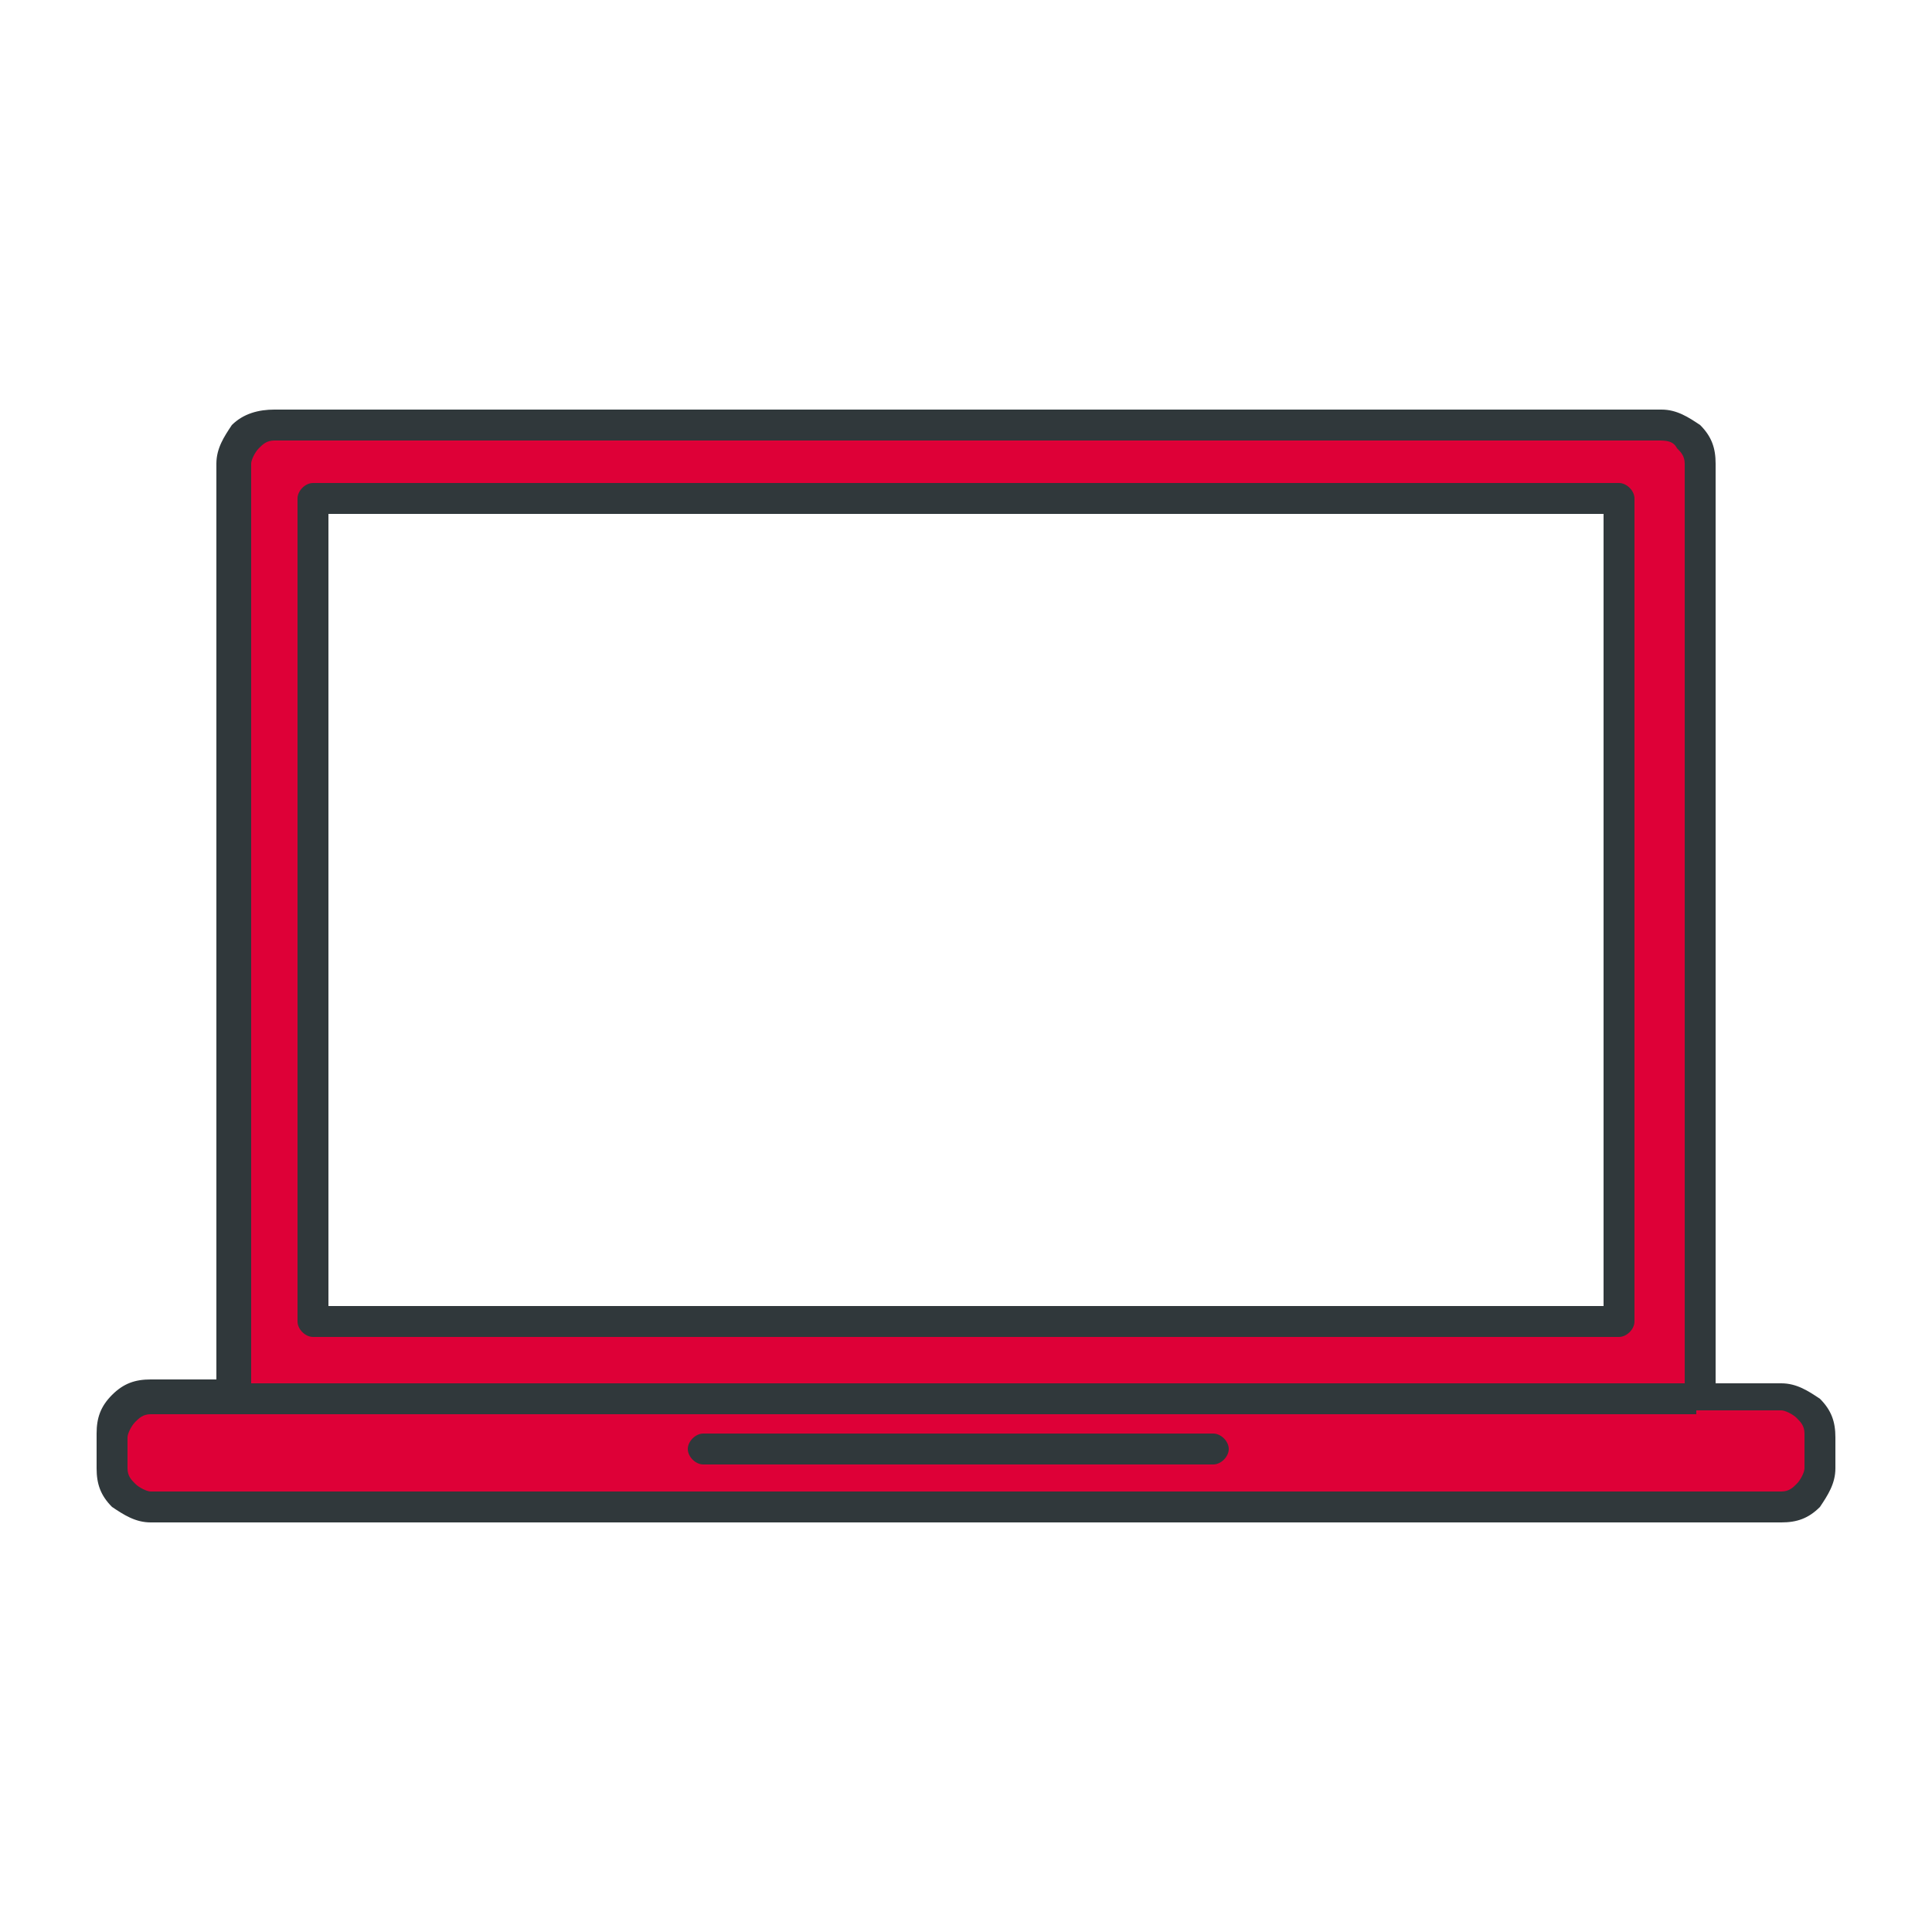 <?xml version="1.0" encoding="utf-8"?>
<!-- Generator: Adobe Illustrator 24.0.3, SVG Export Plug-In . SVG Version: 6.00 Build 0)  -->
<svg version="1.1" id="Layer_1" xmlns="http://www.w3.org/2000/svg" xmlns:xlink="http://www.w3.org/1999/xlink" x="0px" y="0px"
	 viewBox="0 0 50 50" style="enable-background:new 0 0 50 50;" xml:space="preserve">
<style type="text/css">
	.st0{fill-rule:evenodd;clip-rule:evenodd;fill:#30383B;}
	.st1{fill-rule:evenodd;clip-rule:evenodd;fill:#DE0037;}
	.st2{fill:#30383B;}
	.st3{fill-rule:evenodd;clip-rule:evenodd;fill:#E53A33;}
	.st4{fill-rule:evenodd;clip-rule:evenodd;fill:#FFFFFF;}
</style>
<path class="st1" d="M45.3,36c-1.6,0.2-1.6,0.2-1.6,0.2l0.2-23.8c0,0,0.2-1.4-1.1-1.4c-1.3,0-35.7,0-35.7,0s-1-0.3-1,1.6v23.6H3.9
	c0,0-1.1,0.1-1.1,1.8C2.8,39.6,7,39,7,39h38.9c0,0,0.9,0.1,1.1-1.1C47.1,36.7,46.9,35.8,45.3,36z M42,34.3H8V12.8h34V34.3z"/>
<path class="st0" d="M7.1,10.6h35.9c0.4,0,0.7,0.2,1,0.4c0.3,0.3,0.4,0.6,0.4,1v23.8h1.7c0.4,0,0.7,0.2,1,0.4c0.3,0.3,0.4,0.6,0.4,1
	V38c0,0.4-0.2,0.7-0.4,1l0,0l0,0c-0.3,0.3-0.6,0.4-1,0.4H3.9c-0.4,0-0.7-0.2-1-0.4l0,0c-0.3-0.3-0.4-0.6-0.4-1v-0.9
	c0-0.4,0.1-0.7,0.4-1c0,0,0,0,0,0c0.3-0.3,0.6-0.4,1-0.4h1.7V12c0-0.4,0.2-0.7,0.4-1v0v0C6.3,10.7,6.7,10.6,7.1,10.6L7.1,10.6z
	 M43.9,36.6H6.1H3.9c-0.2,0-0.3,0.1-0.4,0.2l0,0c-0.1,0.1-0.2,0.3-0.2,0.4V38c0,0.2,0.1,0.3,0.2,0.4c0.1,0.1,0.3,0.2,0.4,0.2h42.2
	c0.2,0,0.3-0.1,0.4-0.2l0,0c0.1-0.1,0.2-0.3,0.2-0.4v-0.9c0-0.2-0.1-0.3-0.2-0.4c-0.1-0.1-0.3-0.2-0.4-0.2H43.9L43.9,36.6z
	 M8.1,12.5c-0.2,0-0.4,0.2-0.4,0.4v21.3c0,0.2,0.2,0.4,0.4,0.4h33.8c0.2,0,0.4-0.2,0.4-0.4V12.9c0-0.2-0.2-0.4-0.4-0.4H8.1L8.1,12.5
	z M41.5,13.3h-33v20.5h33V13.3L41.5,13.3z M18.2,37.9h13.2c0.2,0,0.4-0.2,0.4-0.4c0-0.2-0.2-0.4-0.4-0.4H18.2
	c-0.2,0-0.4,0.2-0.4,0.4C17.8,37.7,18,37.9,18.2,37.9L18.2,37.9z M42.9,11.4H7.1c-0.2,0-0.3,0.1-0.4,0.2h0c-0.1,0.1-0.2,0.3-0.2,0.4
	v23.8h37.1V12c0-0.2-0.1-0.3-0.2-0.4C43.3,11.4,43.1,11.4,42.9,11.4z"/>
</svg>

